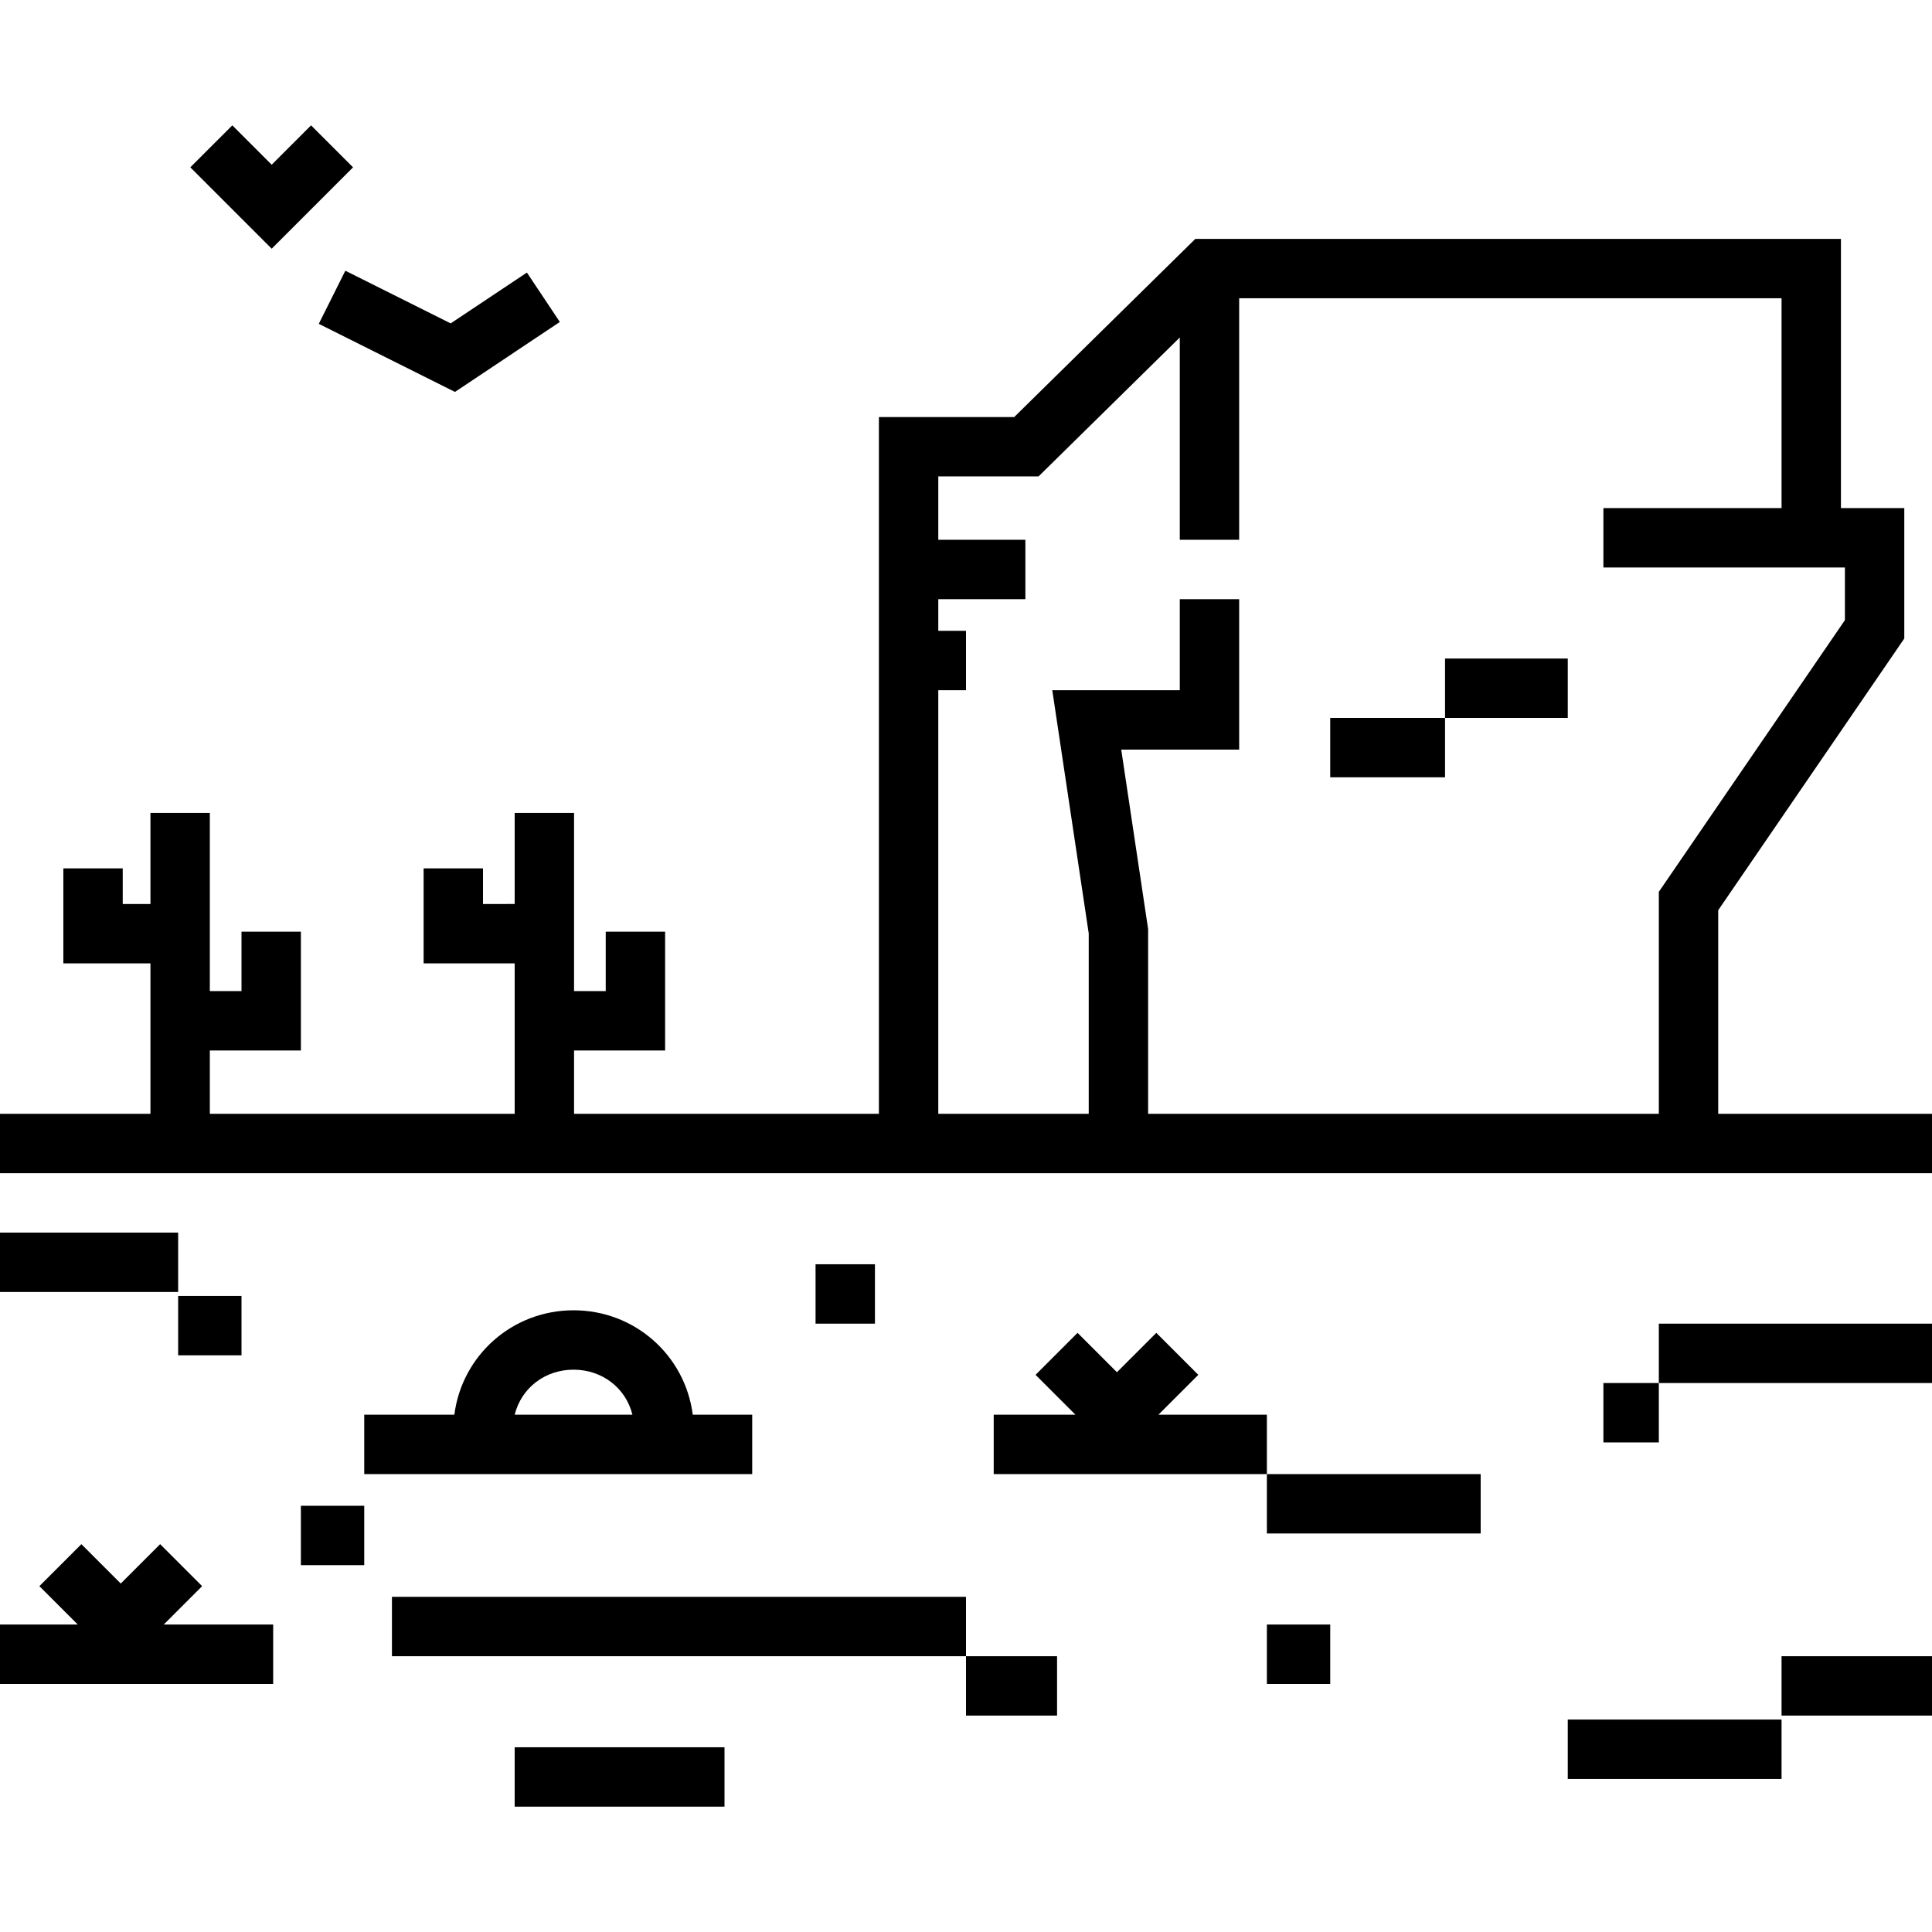 <?xml version="1.0" encoding="iso-8859-1"?>
<!-- Uploaded to: SVG Repo, www.svgrepo.com, Generator: SVG Repo Mixer Tools -->
<svg fill="#000000" version="1.1" id="Layer_1" xmlns="http://www.w3.org/2000/svg" xmlns:xlink="http://www.w3.org/1999/xlink" 
	 viewBox="0 0 512 512" xml:space="preserve">
<g>
	<g>
		<path d="M455.344,295.175v-53.957l49.311-72V134.65h-16.787V63.306h-171.09l-48,47.213h-35.861v184.656h-80.787v-16.787h24.131
			v-31.475h-15.738v15.738h-8.393v-47.213h-15.738v24.131H128v-9.443h-15.738v25.18h24.131v39.869H55.607v-16.787h24.131v-31.475H64
			v15.738h-8.393v-47.213H39.869v24.131h-7.344v-9.443H16.787v25.18h23.082v39.869H0v15.738h512v-15.738H455.344z M439.607,295.175
			H304.262v-48.98l-7.126-47.545h31.257v-39.869h-15.738v24.131h-33.792l9.661,64.455v47.807h-39.869V182.913H256v-15.738h-7.344
			v-8.393h23.082v-15.738h-23.082v-16.787h26.565l37.435-36.821v53.608h15.738v-64h143.738v55.607h-47.213v15.738h64v13.957
			l-49.311,72V295.175z"/>
	</g>
</g>
<g>
	<g>
		<rect x="382.951" y="174.52" width="32.525" height="15.738"/>
	</g>
</g>
<g>
	<g>
		<rect x="352.525" y="190.258" width="30.426" height="15.738"/>
	</g>
</g>
<g>
	<g>
		<polygon points="43.39,430.519 53.564,420.345 42.436,409.218 32,419.654 21.564,409.218 10.436,420.345 20.61,430.519 0,430.519 
			0,446.257 72.393,446.257 72.393,430.519 		"/>
	</g>
</g>
<g>
	<g>
		<polygon points="306.996,374.912 317.564,364.345 306.436,353.218 296,363.654 285.564,353.218 274.436,364.345 285.004,374.912 
			263.344,374.912 263.344,390.65 335.738,390.65 335.738,374.912 		"/>
	</g>
</g>
<g>
	<g>
		<rect x="335.738" y="390.651" width="56.656" height="15.738"/>
	</g>
</g>
<g>
	<g>
		<rect x="424.918" y="366.52" width="14.689" height="15.738"/>
	</g>
</g>
<g>
	<g>
		<path d="M183.591,374.912c-2.039-15.79-15.423-27.672-31.591-27.672c-16.168,0-29.552,11.882-31.591,27.672H96.525v15.738h102.82
			v-15.738H183.591z M136.396,374.912c1.792-7.162,8.099-11.934,15.604-11.934s13.812,4.773,15.604,11.934H136.396z"/>
	</g>
</g>
<g>
	<g>
		<rect x="79.738" y="399.045" width="16.787" height="15.738"/>
	</g>
</g>
<g>
	<g>
		<rect x="103.869" y="423.176" width="152.131" height="15.738"/>
	</g>
</g>
<g>
	<g>
		<rect x="256" y="438.914" width="24.131" height="15.738"/>
	</g>
</g>
<g>
	<g>
		<rect x="136.393" y="463.045" width="55.607" height="15.738"/>
	</g>
</g>
<g>
	<g>
		<rect x="439.607" y="350.782" width="72.393" height="15.738"/>
	</g>
</g>
<g>
	<g>
		<rect x="415.475" y="455.7" width="56.656" height="15.738"/>
	</g>
</g>
<g>
	<g>
		<rect x="472.131" y="438.914" width="39.869" height="15.738"/>
	</g>
</g>
<g>
	<g>
		<rect x="335.738" y="430.52" width="16.787" height="15.738"/>
	</g>
</g>
<g>
	<g>
		<rect x="216.131" y="335.045" width="15.738" height="15.738"/>
	</g>
</g>
<g>
	<g>
		<rect y="326.651" width="47.213" height="15.738"/>
	</g>
</g>
<g>
	<g>
		<rect x="47.213" y="343.438" width="16.787" height="15.738"/>
	</g>
</g>
<g>
	<g>
		<polygon points="82.436,33.218 72,43.654 61.564,33.218 50.436,44.345 72,65.91 93.564,44.345 		"/>
	</g>
</g>
<g>
	<g>
		<polygon points="139.635,72.234 119.435,85.701 91.519,71.743 84.481,85.819 120.565,103.862 148.365,85.328 		"/>
	</g>
</g>
</svg>